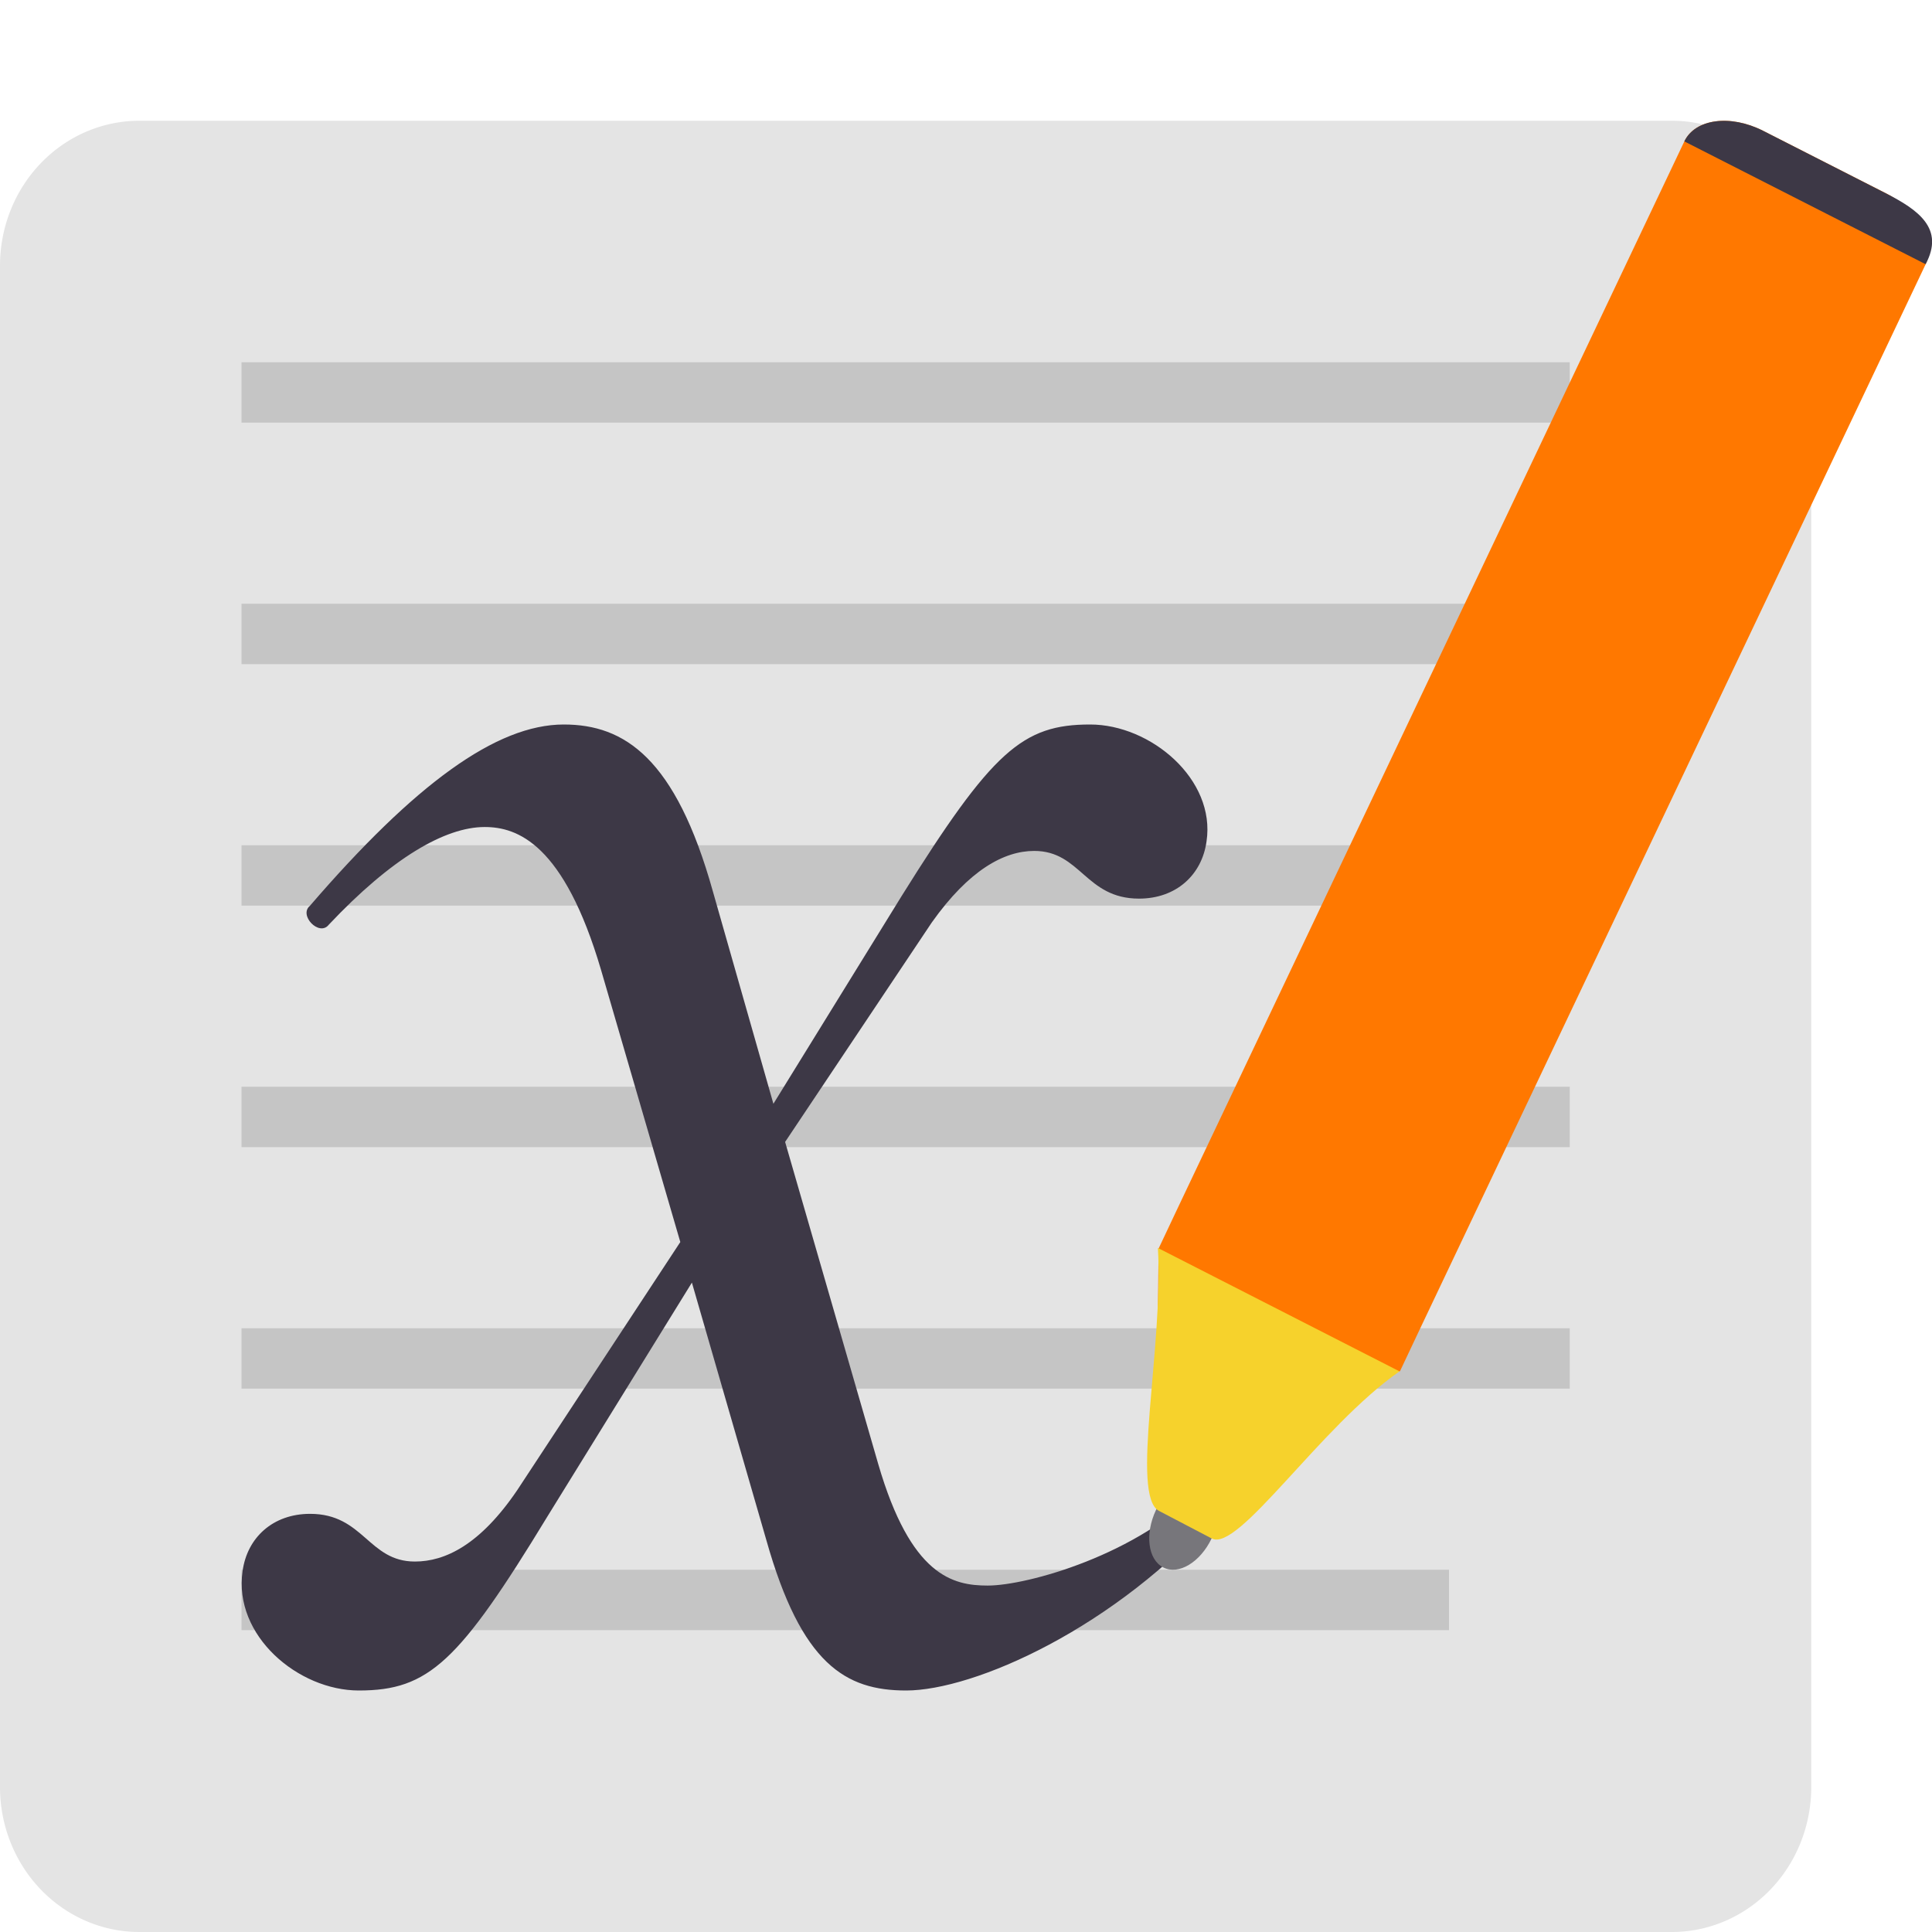 <svg xmlns="http://www.w3.org/2000/svg" width="16" height="16" version="1.1">
 <path style="fill:#e4e4e4" d="M 1.154,1 H 13.846 A 1.154,1.2 0 0 1 15,2.2 V 14.8 A 1.154,1.2 0 0 1 13.846,16 H 1.154 A 1.154,1.2 0 0 1 0,14.8 V 2.2 A 1.154,1.2 0 0 1 1.154,1 Z m 0,0"/>
 <path style="fill:#c5c5c5" d="M 2,3 V 3.5 H 13 V 3 Z M 2,5 V 5.5 H 13 V 5 Z M 2,7 V 7.5 H 13 V 7 Z M 2,9 V 9.5 H 13 V 9 Z m 0,2 v 0.5 H 13 V 11 Z m 0,2 v 0.5 H 12 V 13 Z"/>
 <path fill="#3d3846" d="M 9.028,6 C 8.469,6 8.218,6.217 7.466,7.422 L 6.405,9.141 5.904,7.383 C 5.595,6.277 5.171,6 4.669,6 4.11,6 3.435,6.494 2.567,7.501 c -0.096,0.079 0.077,0.257 0.155,0.158 0.521,-0.553 0.964,-0.81 1.292,-0.81 0.27,0 0.656,0.138 0.964,1.185 l 0.656,2.252 -1.35,2.054 c -0.308,0.454 -0.598,0.592 -0.848,0.592 -0.386,0 -0.424,-0.395 -0.868,-0.395 -0.308,0 -0.521,0.197 -0.559,0.474 C 1.931,13.546 2.47,14 2.972,14 3.551,14 3.801,13.763 4.534,12.558 L 5.73,10.622 6.347,12.756 C 6.637,13.783 7.003,14 7.504,14 c 0.559,0 1.734,-0.513 2.602,-1.501 0.097,-0.099 -0.058,-0.257 -0.154,-0.178 -0.521,0.553 -1.445,0.81 -1.772,0.81 -0.289,0 -0.637,-0.079 -0.907,-1.007 L 6.502,9.457 7.717,7.639 C 8.025,7.205 8.315,7.047 8.565,7.047 c 0.386,0 0.424,0.395 0.868,0.395 0.308,0 0.521,-0.197 0.559,-0.474 C 10.069,6.454 9.53,6 9.028,6 Z"/>
 <path fill="#77767b" d="m 10.034,12.741 c -0.094,0.197 -0.273,0.305 -0.4,0.24 -0.128,-0.065 -0.154,-0.277 -0.061,-0.475 0.094,-0.197 0.273,-0.305 0.4,-0.24 0.128,0.065 0.155,0.277 0.061,0.475 z m 0,0"/>
 <path style="fill:#ff7800" d="m 14.601,1.083 c -0.272,-0.138 -0.563,-0.099 -0.652,0.088 l -2.628,5.533 -1.566,3.297 -0.16,0.339 -0.006,0.552 1.3,0.661 0.705,-0.197 0.16,-0.339 1.566,-3.297 2.628,-5.533 C 16.035,2 15.888,1.737 15.615,1.599 Z m 0,0"/>
 <path fill="#3d3846" d="m 14.601,1.083 c -0.272,-0.138 -0.563,-0.099 -0.652,0.088 l 1.998,1.017 c 0.159,-0.294 -0.059,-0.45 -0.331,-0.588 z m 0,0"/>
 <path style="fill:#f6d22c" d="m 9.601,12.514 c -0.245,-0.118 0.038,-1.374 -0.012,-2.179 l 2.001,1.022 c -0.657,0.458 -1.334,1.501 -1.555,1.384"/>
</svg>
